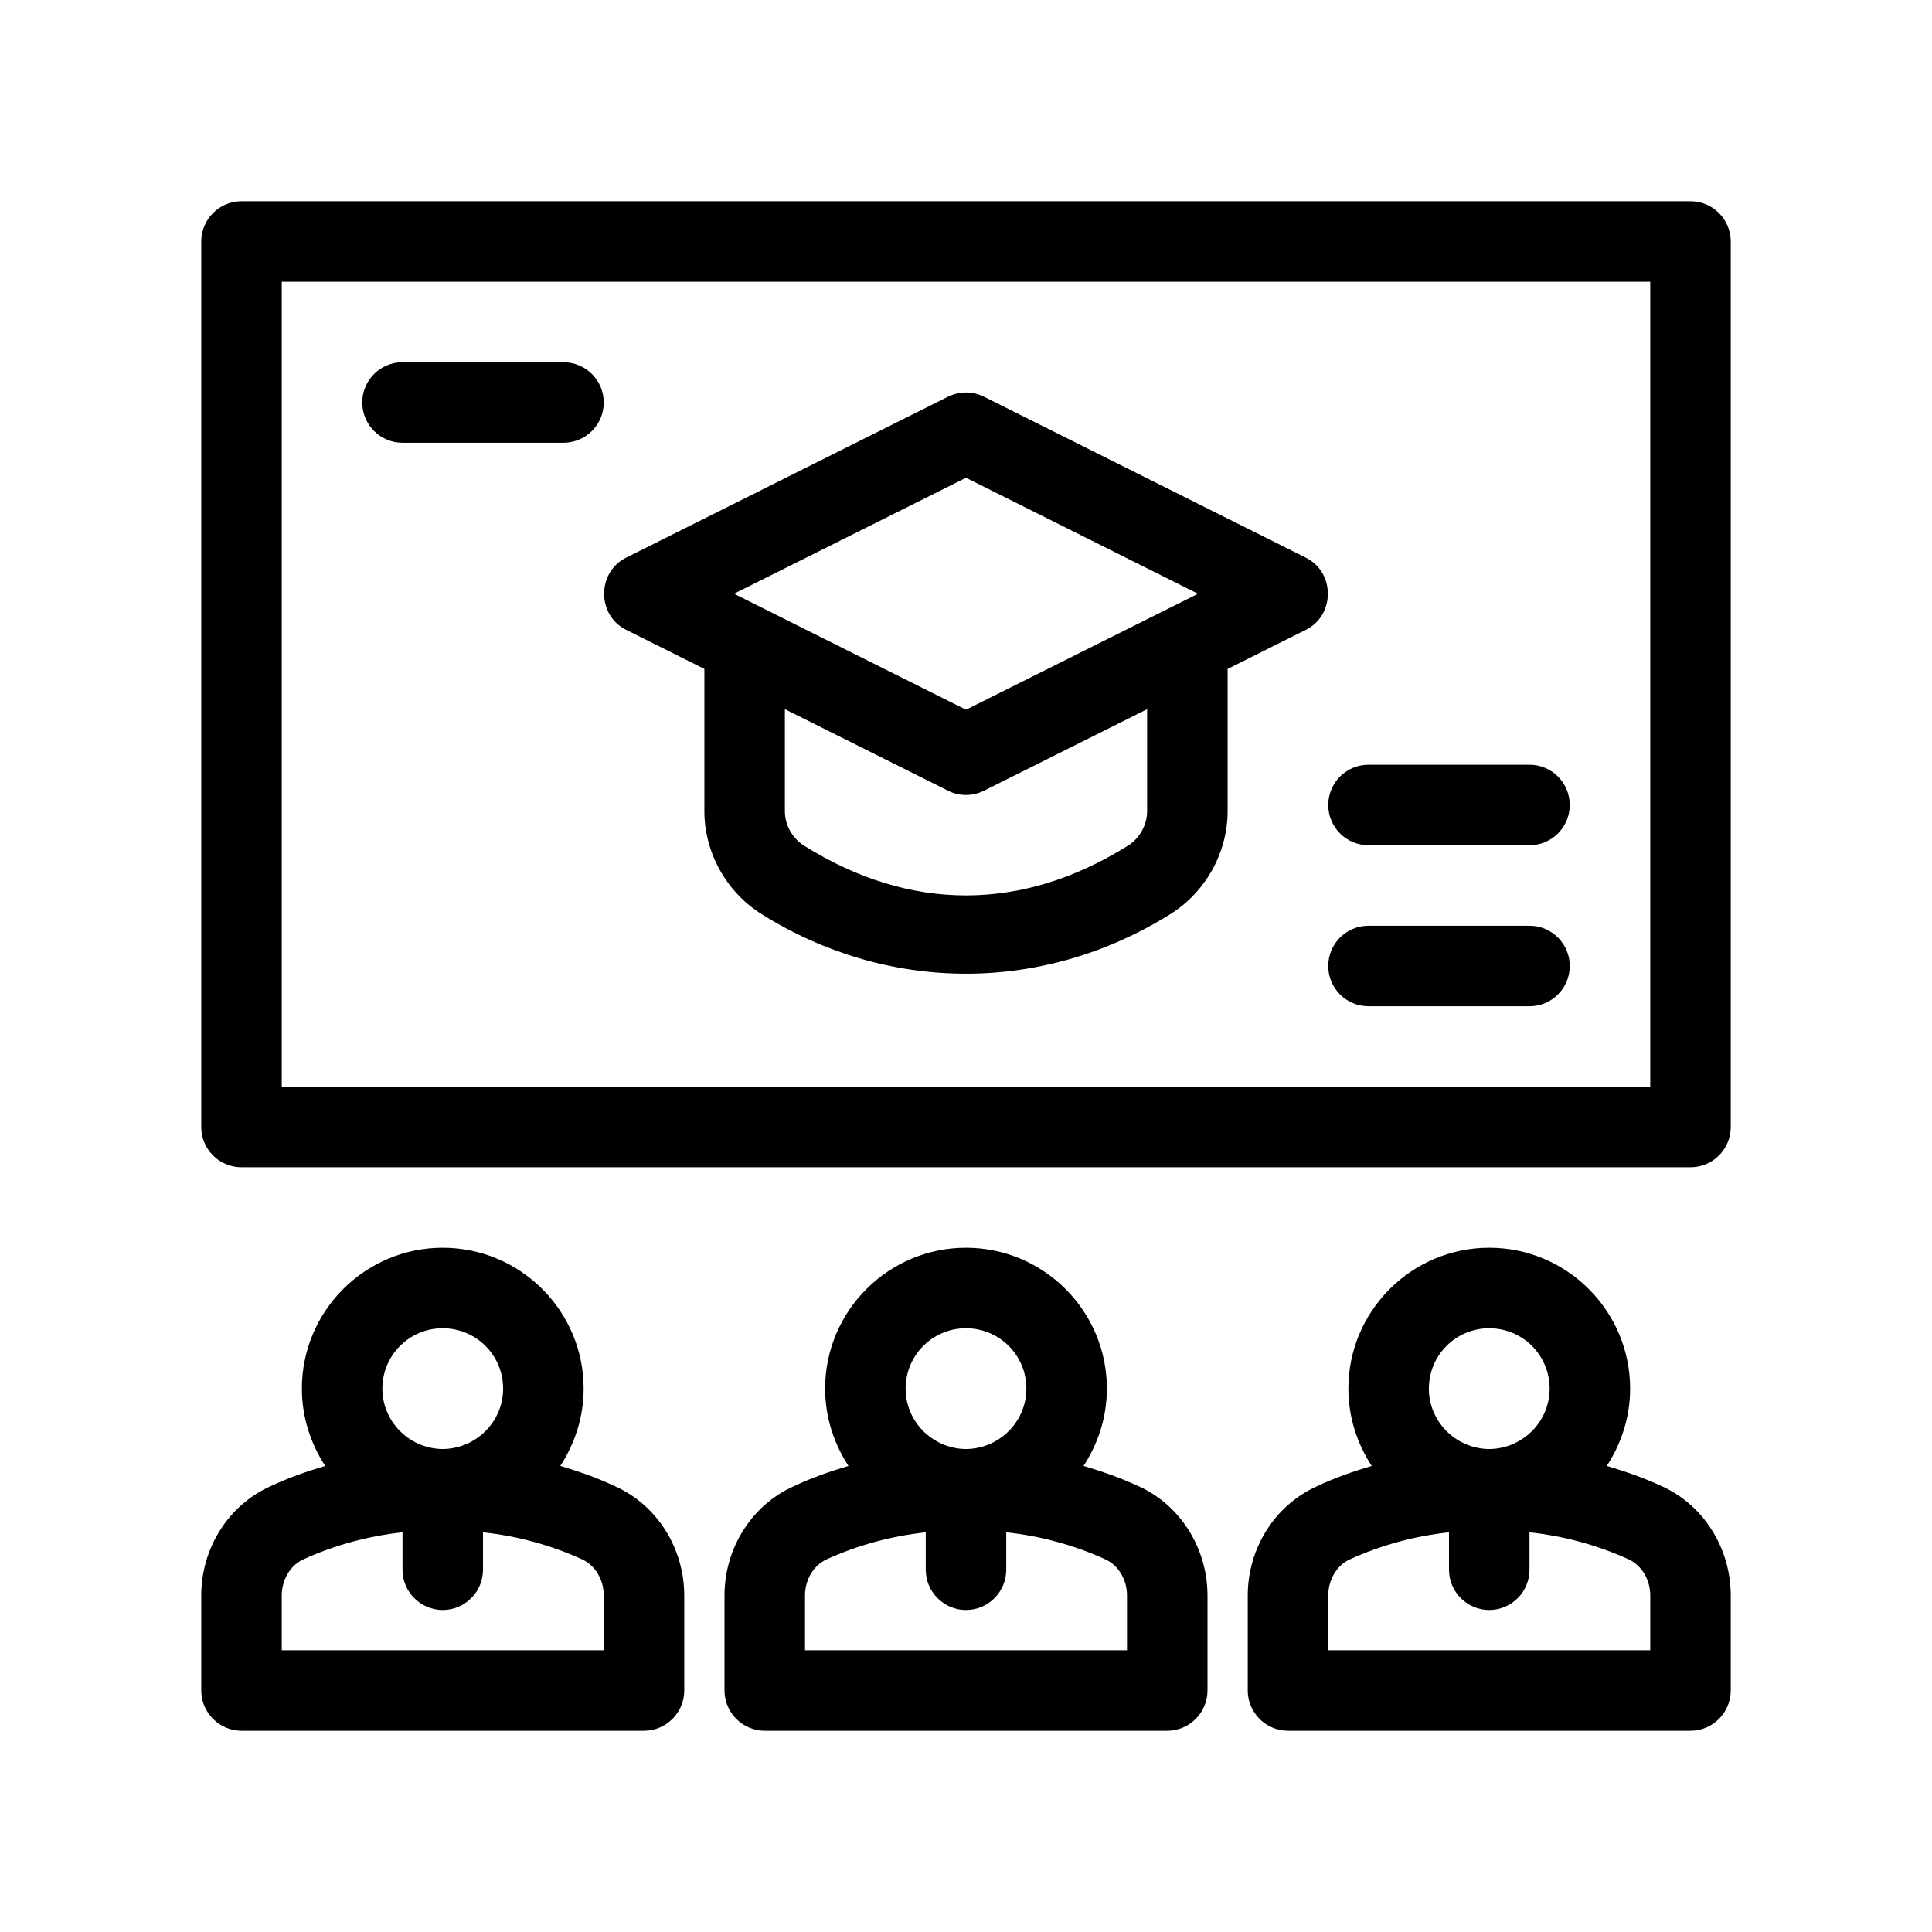 <?xml version="1.0" encoding="utf-8"?>
<!-- Generator: Adobe Illustrator 27.8.1, SVG Export Plug-In . SVG Version: 6.00 Build 0)  -->
<svg version="1.1" id="Outline" xmlns="http://www.w3.org/2000/svg" xmlns:xlink="http://www.w3.org/1999/xlink" x="0px" y="0px"
	 viewBox="0 0 48 48" enable-background="new 0 0 48 48" xml:space="preserve">
<g>
	<path d="M15.29,36.93c-0.44-0.21-0.9-0.37-1.37-0.51C14.28,35.87,14.5,35.21,14.5,34.5
		c0-1.93-1.57-3.5-3.5-3.5s-3.5,1.57-3.5,3.5c0,0.71,0.22,1.37,0.58,1.92
		c-0.47,0.14-0.93,0.3-1.37,0.51C5.67,37.4,5,38.47,5,39.64V42c0,0.55,0.45,1,1,1h10
		c0.55,0,1-0.45,1-1v-2.36C17,38.47,16.33,37.4,15.29,36.93z M11,33c0.83,0,1.5,0.67,1.5,1.5
		c0,0.81-0.65,1.47-1.46,1.5h-0.08C10.15,35.97,9.5,35.31,9.5,34.5C9.5,33.67,10.17,33,11,33z M15,41H7
		v-1.36c0-0.39,0.21-0.75,0.54-0.9C8.31,38.39,9.15,38.16,10,38.07V39c0,0.55,0.45,1,1,1
		s1-0.45,1-1v-0.93c0.85,0.09,1.69,0.32,2.46,0.67C14.79,38.89,15,39.25,15,39.64V41z"/>
	<path d="M28.3,36.93c-0.45-0.21-0.91-0.37-1.38-0.51C27.28,35.87,27.5,35.21,27.5,34.5
		c0-1.93-1.57-3.5-3.5-3.5s-3.5,1.57-3.5,3.5c0,0.71,0.22,1.37,0.58,1.92
		c-0.47,0.14-0.93,0.3-1.37,0.51C18.67,37.4,18,38.47,18,39.64V42c0,0.55,0.45,1,1,1h10
		c0.55,0,1-0.45,1-1v-2.36C30,38.47,29.33,37.4,28.3,36.93z M24,33c0.83,0,1.5,0.67,1.5,1.5
		c0,0.81-0.65,1.47-1.46,1.5h-0.08c-0.81-0.03-1.46-0.69-1.46-1.5C22.5,33.67,23.17,33,24,33z M28,41h-8
		v-1.36c0-0.39,0.21-0.75,0.54-0.9C21.31,38.39,22.15,38.16,23,38.07V39c0,0.55,0.45,1,1,1
		s1-0.45,1-1v-0.93c0.85,0.09,1.69,0.32,2.46,0.67C27.79,38.89,28,39.25,28,39.64V41z"/>
	<path d="M41.3,36.93c-0.45-0.21-0.91-0.37-1.38-0.51C40.28,35.87,40.5,35.21,40.5,34.5
		c0-1.93-1.57-3.5-3.5-3.5s-3.5,1.57-3.5,3.5c0,0.71,0.22,1.37,0.58,1.92
		c-0.47,0.14-0.93,0.3-1.37,0.51C31.67,37.4,31,38.47,31,39.64V42c0,0.55,0.45,1,1,1h10
		c0.55,0,1-0.45,1-1v-2.36C43,38.47,42.33,37.4,41.3,36.93z M37,33c0.83,0,1.5,0.67,1.5,1.5
		c0,0.81-0.65,1.47-1.46,1.5h-0.08c-0.81-0.03-1.46-0.69-1.46-1.5C35.5,33.67,36.17,33,37,33z M41,41h-8
		v-1.36c0-0.39,0.21-0.75,0.54-0.9C34.31,38.39,35.15,38.16,36,38.07V39c0,0.55,0.45,1,1,1
		s1-0.45,1-1v-0.93c0.85,0.09,1.69,0.32,2.46,0.67C40.79,38.89,41,39.25,41,39.64V41z"/>
	<path d="M15.553,15.646L17.5,16.62v3.532c0,1.029,0.544,2.008,1.42,2.558
		c3.103,1.946,6.95,2.005,10.161-0.001c0.875-0.549,1.419-1.529,1.419-2.557v-3.532
		c0,0,1.943-0.972,1.947-0.974c0.725-0.362,0.724-1.427,0-1.789l-8-4
		c-0.281-0.141-0.613-0.141-0.895,0c0,0-7.984,3.992-8,4
		C14.828,14.219,14.829,15.284,15.553,15.646z M28.5,20.151c0,0.346-0.185,0.676-0.48,0.862
		c-2.627,1.644-5.409,1.645-8.038,0.001C19.685,20.828,19.5,20.498,19.5,20.151v-2.532
		c0,0,4.051,2.026,4.053,2.026c0.282,0.141,0.613,0.141,0.894-0C24.447,19.646,28.5,17.62,28.5,17.62
		V20.151z M24,11.87l5.764,2.882L24,17.633l-5.764-2.882L24,11.87z"/>
	<path d="M42,5H6C5.448,5,5,5.448,5,6v22c0,0.553,0.448,1,1,1h36c0.553,0,1-0.447,1-1V6C43,5.448,42.553,5,42,5z
		 M41,27H7V7h34V27z"/>
	<path d="M38,23h-4c-0.553,0-1,0.448-1,1s0.447,1,1,1h4c0.553,0,1-0.448,1-1S38.553,23,38,23z"/>
	<path d="M34,21h4c0.553,0,1-0.448,1-1s-0.447-1-1-1h-4c-0.553,0-1,0.448-1,1S33.447,21,34,21z"/>
	<path d="M10,11h4c0.552,0,1-0.448,1-1s-0.448-1-1-1h-4c-0.552,0-1,0.448-1,1S9.448,11,10,11z"/>
</g>
</svg>
